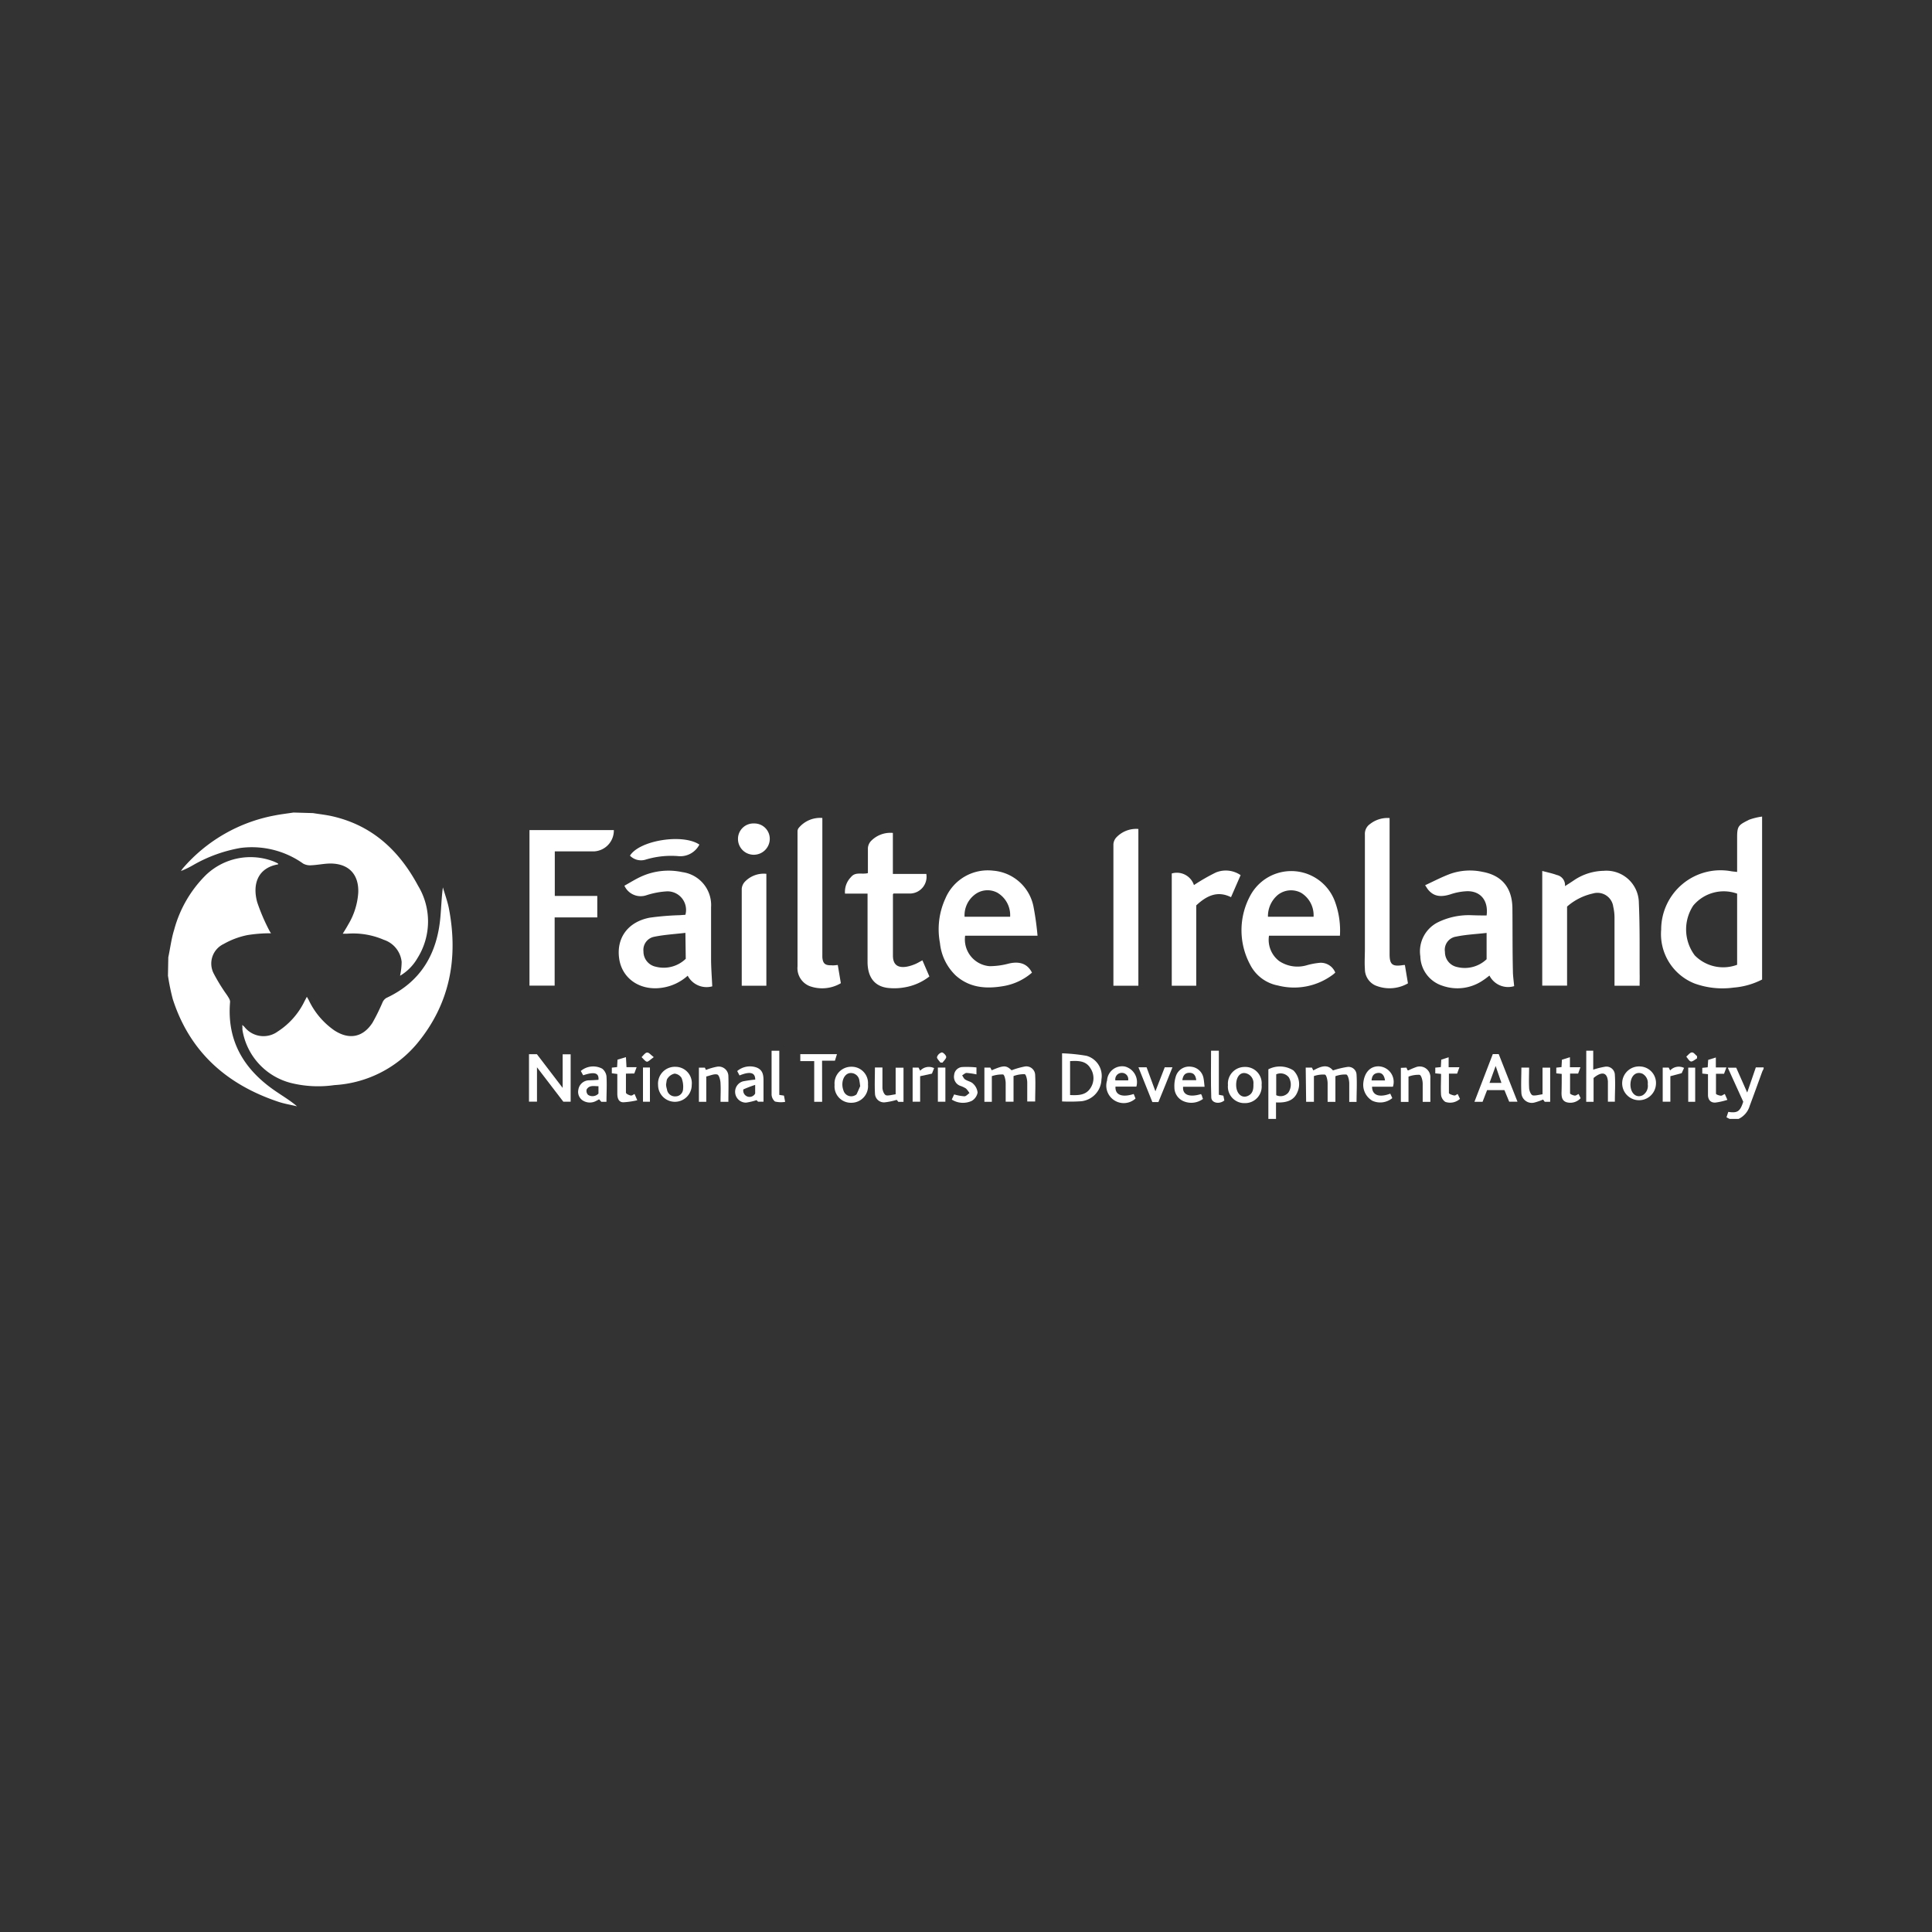 <svg id="Livello_1" data-name="Livello 1" xmlns="http://www.w3.org/2000/svg" viewBox="0 0 277.79 277.79"><rect x="0" y="0" width="277.79" height="277.79" fill="#333333" stroke="none"/><defs><style>.cls-1{fill:#fff;}</style></defs><path class="cls-1" d="M24.2,137.64c.28-1.32.44-2.67.84-3.95a17.43,17.43,0,0,1,4.57-7.88,9.27,9.27,0,0,1,9.6-2,6.19,6.19,0,0,1,.78.36c0,.08,0,.11,0,.11-3,.52-3.71,2.94-3,5.47a28.31,28.31,0,0,0,1.71,4,3.23,3.23,0,0,0,.27.44,20.79,20.79,0,0,0-3.39.26,11.48,11.48,0,0,0-3.42,1.28A3.11,3.11,0,0,0,30.74,140a26.07,26.07,0,0,0,1.9,3.08c.19.31.47.68.44,1-.48,5.68,2.07,9.79,6.63,12.87,1,.68,2.06,1.32,3,2.12-.92-.22-1.87-.37-2.77-.68-7.39-2.49-12.67-7.18-15.1-14.74a31.94,31.94,0,0,1-.69-3.37Z"/><path class="cls-1" d="M45,116.91c.93.15,1.88.25,2.8.46,5.74,1.32,9.6,4.93,12.32,10a9.91,9.91,0,0,1-.1,10.4,7,7,0,0,1-2.5,2.53,9.78,9.78,0,0,0,.23-2,3.74,3.74,0,0,0-2.56-3.17,11.1,11.1,0,0,0-5.28-.88l-.63,0c.3-.48.55-.88.78-1.3a10.19,10.19,0,0,0,1.45-4.58c.11-2.61-1.33-4.18-3.95-4.21-.93,0-1.86.21-2.79.25a2.06,2.06,0,0,1-1.18-.24,12.73,12.73,0,0,0-9-2.25,20.8,20.8,0,0,0-6.79,2.45,12.92,12.92,0,0,1-1.79.87c.1-.13.19-.28.29-.4a23,23,0,0,1,13.19-7.59c.9-.18,1.81-.28,2.71-.42Z"/><path class="cls-1" d="M182.37,160.88v-7.13a3.6,3.6,0,0,1,3.6.16,2.78,2.78,0,0,1,.59,3.09c-.44,1.11-1.39,1.6-3.09,1.51v2.37Zm1.13-3.41a1.46,1.46,0,0,0,1.74-.37,2.06,2.06,0,0,0,.07-2.2,1.52,1.52,0,0,0-1.81-.43Z"/><path class="cls-1" d="M248.68,160.88l-.44-.23.26-.78c1.33.2,1.7-.06,2.15-1.46l-2.22-4.89h1.21l1.58,3.57,1.24-3.62h1.12v.2c-.07.15-.15.29-.21.44-.59,1.63-1.18,3.26-1.79,4.89a3,3,0,0,1-1.6,1.88Z"/><path class="cls-1" d="M34.84,147.37l.29.26a3.48,3.48,0,0,0,4.81.68,10.77,10.77,0,0,0,3.88-4.42c.09-.16.17-.32.3-.57l.26.45a11,11,0,0,0,3.7,4.39c2.12,1.38,4.11,1,5.48-1.11A29,29,0,0,0,55,144.13a1.39,1.39,0,0,1,.55-.64c5-2.33,7.33-6.4,7.78-11.72.12-1.38.16-2.76.35-4.18.29,1,.66,2,.86,3,1.38,7.15.16,13.73-4.55,19.43a16.75,16.75,0,0,1-11.91,6,16.28,16.28,0,0,1-6.22-.3,9.42,9.42,0,0,1-7-7.63,2.07,2.07,0,0,1,0-.35A3.11,3.11,0,0,1,34.84,147.37Z"/><path class="cls-1" d="M249.77,125.37c0-1.7,0-3.35,0-5s.24-1.75,1.71-2.5a8.92,8.92,0,0,1,1.88-.46v23.43a10.8,10.8,0,0,1-4.09,1.16,11.81,11.81,0,0,1-5.62-.59,7.64,7.64,0,0,1-4.8-7.75,8.53,8.53,0,0,1,10.06-8.39C249.15,125.31,249.42,125.33,249.77,125.37Zm0,3.12a5.71,5.71,0,0,0-6.31,1.72,6.23,6.23,0,0,0,.22,7.16,5.73,5.73,0,0,0,6.09,1.35Z"/><path class="cls-1" d="M213.75,131.63c.28-2.1-.83-3.5-2.76-3.49a8.48,8.48,0,0,0-2.47.46c-1.43.44-2.42.27-3.21-.72-.1-.13-.18-.27-.4-.6,1.26-.58,2.43-1.2,3.66-1.65a8.56,8.56,0,0,1,4.6-.27c2.8.51,4.26,2.32,4.29,5.23s0,6,.07,9c0,.73.12,1.46.18,2.2a3,3,0,0,1-3.55-1.52c-.31.24-.62.49-.95.7a6.48,6.48,0,0,1-5.79.77,4.56,4.56,0,0,1-3.2-4.25,4.67,4.67,0,0,1,2.57-4.9,10.11,10.11,0,0,1,4.71-1C212.25,131.62,213,131.63,213.75,131.63Zm0,2.51c-1.52.17-3,.24-4.38.53a1.91,1.91,0,0,0-1.61,2.2,2.19,2.19,0,0,0,1.74,2.17,4.55,4.55,0,0,0,4.25-1.12Z"/><path class="cls-1" d="M98.55,131.53a2.67,2.67,0,0,0-2.6-3.37,11.59,11.59,0,0,0-3,.56,2.57,2.57,0,0,1-3.17-1.37c.8-.44,1.58-.94,2.42-1.32a9.49,9.49,0,0,1,5.92-.63,4.78,4.78,0,0,1,4.12,5.06c0,2.45,0,4.91,0,7.36,0,1.33.11,2.65.17,4a3.06,3.06,0,0,1-3.53-1.53A7,7,0,0,1,95.32,142c-3.18.54-5.86-1.22-6.29-4.15s1.2-5.28,4.37-5.9a39.09,39.09,0,0,1,4.33-.36Zm0,2.6c-1.54.18-3,.26-4.48.56a1.92,1.92,0,0,0-1.55,2.11A2.22,2.22,0,0,0,94.3,139a4.56,4.56,0,0,0,4.3-1.14Z"/><path class="cls-1" d="M192.66,134.54h-10.2a3.84,3.84,0,0,0,1.46,3.64,4.73,4.73,0,0,0,4,.6,10.51,10.51,0,0,1,1.91-.35,2.25,2.25,0,0,1,2.16,1.41,3.4,3.4,0,0,1-.4.34,9.31,9.31,0,0,1-7.84,1.52,5.66,5.66,0,0,1-4-3,10.45,10.45,0,0,1,.06-10,6.69,6.69,0,0,1,12.16,1A12.11,12.11,0,0,1,192.66,134.54Zm-3.79-2.73a3.77,3.77,0,0,0-1.78-3.43,3.07,3.07,0,0,0-3.38.31,4,4,0,0,0-1.4,3.12Z"/><path class="cls-1" d="M149.18,134.54H138.77a3.86,3.86,0,0,0,3.51,4.38,10.72,10.72,0,0,0,2.75-.37c1.54-.37,2.7,0,3.35,1.3a8.36,8.36,0,0,1-4.14,1.94c-2.47.42-4.84.24-6.82-1.53a7.49,7.49,0,0,1-2.27-4.67,10.59,10.59,0,0,1,.78-6.4,6.62,6.62,0,0,1,6.89-4,6.43,6.43,0,0,1,5.78,5.17A41.72,41.72,0,0,1,149.18,134.54Zm-3.94-2.73a3.74,3.74,0,0,0-1.83-3.45,3,3,0,0,0-3.34.34,3.73,3.73,0,0,0-1.38,3.11Z"/><path class="cls-1" d="M235.75,141.73h-3.61v-.61c0-3.05,0-6.1,0-9.16a7,7,0,0,0-.18-1.58,2.29,2.29,0,0,0-2.93-1.91,8.35,8.35,0,0,0-3.71,1.88v11.37h-3.57V125.23c.75.2,1.44.34,2.09.58a1.49,1.49,0,0,1,1.18,1.6c.53-.34,1-.64,1.41-.92a7.86,7.86,0,0,1,4.15-1.28,4.66,4.66,0,0,1,5.06,4.63c.16,3.53.09,7.07.12,10.61C235.76,140.86,235.75,141.27,235.75,141.73Z"/><path class="cls-1" d="M79.77,128.82h6.11v3.09H79.75v9.81H76.13V119.35H88.26a3,3,0,0,1-2.77,3.06c-1.7,0-3.4,0-5.1,0h-.62Z"/><path class="cls-1" d="M124.79,125.54c0-1.21,0-2.41,0-3.6a1.67,1.67,0,0,1,.43-1,3.89,3.89,0,0,1,3.16-1.18v5.9h4.81a2.41,2.41,0,0,1-2.21,2.81h-2.51c-.05.08-.08.11-.08.13,0,2.94,0,5.88,0,8.81,0,1.32.72,1.8,2,1.58a5.86,5.86,0,0,0,1.15-.35c.35-.14.68-.35,1.09-.56l1,2.32a7.92,7.92,0,0,1-3.59,1.57,8.32,8.32,0,0,1-2.44.07c-1.88-.25-2.85-1.56-2.86-3.72,0-3,0-6,0-9.06v-.77H121.5a3,3,0,0,1,.85-2.37C123,125.3,123.92,125.77,124.79,125.54Z"/><path class="cls-1" d="M120.46,138.75l.44,2.62a5.29,5.29,0,0,1-4.48.42,2.78,2.78,0,0,1-1.75-2.84c0-6.46,0-12.92,0-19.38a.84.84,0,0,1,.15-.5,4,4,0,0,1,3.42-1.46c0,.25,0,.48,0,.7V137c0,.21,0,.43,0,.65.07.88.4,1.17,1.29,1.14C119.84,138.83,120.11,138.78,120.46,138.75Z"/><path class="cls-1" d="M202,138.75l.44,2.64a5.3,5.3,0,0,1-4.73.28,2.59,2.59,0,0,1-1.46-2.35c-.07-.95,0-1.9,0-2.85,0-5.49,0-11,0-16.47a1.71,1.71,0,0,1,.74-1.52,4.08,4.08,0,0,1,2.81-.86c0,.24,0,.47,0,.69v18.87c0,1.51.4,1.82,1.9,1.59A2.33,2.33,0,0,1,202,138.75Z"/><path class="cls-1" d="M163.68,119.19v22.54h-3.59c0-.22,0-.43,0-.63,0-6.58,0-13.15,0-19.72a1.62,1.62,0,0,1,.4-.95A3.94,3.94,0,0,1,163.68,119.19Z"/><path class="cls-1" d="M172,141.73h-3.52V125.59a2.59,2.59,0,0,1,3.19,1.67,28.18,28.18,0,0,1,3.15-1.81,3.77,3.77,0,0,1,3.56.38L177,129c-2-1-3.57-.15-5,1.18Z"/><path class="cls-1" d="M110.19,125.64v16.09h-3.54c0-.21,0-.42,0-.63,0-4.43,0-8.87,0-13.31a1.68,1.68,0,0,1,.44-1A3.74,3.74,0,0,1,110.19,125.64Z"/><path class="cls-1" d="M76.06,151.58H77.2l3.7,4.84v-4.83h1.15v6.82H81c-1.21-1.58-2.46-3.2-3.79-4.95v4.94H76.06Z"/><path class="cls-1" d="M187.74,153.5h.89l.2.41c1-.54,2-1,2.83,0a12.64,12.64,0,0,1,2.07-.5,1.16,1.16,0,0,1,1.32,1.11c.08,1.29,0,2.59,0,3.92H194c0-.9,0-1.78,0-2.65,0-.46-.17-1.22-.42-1.29a3.94,3.94,0,0,0-1.57.24v3.69h-1.12c0-.91,0-1.79,0-2.67,0-.44-.16-1.19-.39-1.25a4.09,4.09,0,0,0-1.58.21v3.7h-1.12Z"/><path class="cls-1" d="M145.73,154.72v3.69H144.6c0-.91,0-1.79,0-2.66,0-.45-.17-1.22-.38-1.26a4.67,4.67,0,0,0-1.61.24v3.69h-1.07V153.5h.85l.2.39c1.76-.75,2.09-.73,2.86,0a11.21,11.21,0,0,1,1.88-.54,1.27,1.27,0,0,1,1.51,1.25c.07,1.24,0,2.49,0,3.78h-1.14c0-.92,0-1.83,0-2.74,0-.42-.17-1.16-.37-1.19A4.37,4.37,0,0,0,145.73,154.72Z"/><path class="cls-1" d="M152.71,158.37V152c0-.13,0-.26,0-.55a25.28,25.28,0,0,1,3.52.36,3,3,0,0,1,2.14,3.38,3.25,3.25,0,0,1-2.88,3.15A24,24,0,0,1,152.71,158.37Zm1.15-5.8v4.88c1.15.05,2.26.05,2.93-1a2.57,2.57,0,0,0,0-2.85C156.13,152.49,155,152.51,153.86,152.57Z"/><path class="cls-1" d="M100.56,121.44a3.09,3.09,0,0,1-2.89,1.67,12.6,12.6,0,0,0-4.84.49,2.22,2.22,0,0,1-2.25-.57C91.93,120.83,98.18,119.82,100.56,121.44Z"/><path class="cls-1" d="M215.49,151.56c.89,2.27,1.78,4.52,2.7,6.85H217l-.69-1.67h-2.49l-.65,1.68H212l2.64-6.86Zm-1.32,4.14h1.71l-.83-2.43Z"/><path class="cls-1" d="M108.44,118.4a2.21,2.21,0,0,1,2.24,2.26,2.3,2.3,0,0,1-2.29,2.24,2.27,2.27,0,0,1-2.28-2.28A2.22,2.22,0,0,1,108.44,118.4Z"/><path class="cls-1" d="M228.08,151.07h1v2.73a11.46,11.46,0,0,1,1.68-.42,1.21,1.21,0,0,1,1.43,1.16c.09,1.27,0,2.55,0,3.87h-1c0-.61,0-1.22,0-1.83,0-.36,0-.73,0-1.1-.09-1.15-.69-1.42-1.67-.78a4.12,4.12,0,0,0-.39.3v3.42h-1.06Z"/><path class="cls-1" d="M86.05,155.26c.09-1-.58-1.2-2.2-.65l-.34-.62a2.76,2.76,0,0,1,3.08-.33,1.68,1.68,0,0,1,.61,1.07c.08,1.21,0,2.43,0,3.69l-.74,0-.32-.36c-.13.07-.25.15-.38.21a1.9,1.9,0,0,1-2-.06,1.48,1.48,0,0,1-.6-1.54,1.58,1.58,0,0,1,1.58-1.34C85.2,155.32,85.63,155.29,86.05,155.26Zm0,.92c-.65,0-1.32-.19-1.7.47a.82.82,0,0,0,.2.77,1.18,1.18,0,0,0,1.5-.18Z"/><path class="cls-1" d="M106.33,154.63,106,154a2.84,2.84,0,0,1,2.78-.51c.85.33,1,1,1,1.84,0,1,0,2,0,3.08H109l-.22-.23a8.75,8.75,0,0,1-1.5.36,1.56,1.56,0,0,1-.45-3.06,17.74,17.74,0,0,1,1.76-.25C108.59,154.22,107.89,154,106.33,154.63Zm2.25,1.36a16.93,16.93,0,0,0-1.7.65.91.91,0,0,0,1.7.59Z"/><path class="cls-1" d="M181.4,156a2.38,2.38,0,0,1-2.42,2.61,2.36,2.36,0,0,1-2.42-2.59,2.4,2.4,0,0,1,2.42-2.61A2.35,2.35,0,0,1,181.4,156Zm-3.66,0c0,1.25.83,2,1.73,1.55.69-.33.77-1,.75-1.67a1.44,1.44,0,0,0-.87-1.49C178.44,154,177.73,154.73,177.74,156Z"/><path class="cls-1" d="M238.09,156a2.43,2.43,0,1,1-2.25-2.66A2.38,2.38,0,0,1,238.09,156Zm-3.66-.07c0,1.28.85,2,1.76,1.55a1.58,1.58,0,0,0,.73-1.59,1.5,1.5,0,0,0-.77-1.51C235.23,154,234.43,154.68,234.43,156Z"/><path class="cls-1" d="M124.8,155.93a2.39,2.39,0,0,1-2.4,2.63A2.35,2.35,0,0,1,120,156a2.4,2.4,0,0,1,2.41-2.62A2.35,2.35,0,0,1,124.8,155.93Zm-1.12.24c-.05-.39-.07-.57-.11-.75a1.23,1.23,0,0,0-1.48-1.11c-.82.21-1.21,1.4-.82,2.46a1.16,1.16,0,0,0,1.59.76c.12-.06.27-.12.32-.23C123.38,156.88,123.56,156.45,123.68,156.17Z"/><path class="cls-1" d="M99.46,156a2.42,2.42,0,1,1-4.84,0,2.42,2.42,0,0,1,2.53-2.61A2.35,2.35,0,0,1,99.46,156Zm-3.69-.11c0,.3.07.53.13.75a1.15,1.15,0,0,0,1.21,1,1.08,1.08,0,0,0,1.1-1A3.43,3.43,0,0,0,98,155a1.33,1.33,0,0,0-1-.63,1.6,1.6,0,0,0-1,.67C95.82,155.23,95.84,155.62,95.77,155.89Z"/><path class="cls-1" d="M172.69,157.31a2.8,2.8,0,0,1,.15.3c0,.12.08.24.13.4a2.84,2.84,0,0,1-2.71.36,2.15,2.15,0,0,1-1.4-2,4.55,4.55,0,0,1,.24-1.71,2,2,0,0,1,2.19-1.28,2,2,0,0,1,1.74,1.57c.09.4.11.82.17,1.31h-3.09C170,157.42,171,157.82,172.69,157.31Zm-2.69-2H172c-.08-.63-.32-1.07-1-1.06S170.08,154.72,170,155.33Z"/><path class="cls-1" d="M200.28,156.25h-3c0,1.21,1,1.61,2.62,1l.29.64a2.73,2.73,0,0,1-2.87.38,2.66,2.66,0,0,1-1.29-2.63c.17-1.46,1-2.31,2.14-2.32A2.24,2.24,0,0,1,200.28,156.25Zm-1.14-.9c-.11-.8-.49-1.17-1.09-1.07s-.79.5-.84,1.07Z"/><path class="cls-1" d="M163.39,156.24h-3c-.08,1.2.94,1.59,2.62,1.06l.26.65a2.51,2.51,0,0,1-4.09-2.6,2.17,2.17,0,0,1,2.57-2A2.32,2.32,0,0,1,163.39,156.24Zm-3-.9h1.82a.91.91,0,0,0-.9-1.08A.93.93,0,0,0,160.37,155.34Z"/><path class="cls-1" d="M125.8,153.49h1.08c0,1,0,1.94,0,2.89,0,.4.23,1,.51,1.1s.9-.07,1.39-.14v-3.82h1.13v4.91l-.74,0-.24-.29a9.48,9.48,0,0,1-1.74.36,1.29,1.29,0,0,1-1.38-1.21C125.74,156.07,125.8,154.8,125.8,153.49Z"/><path class="cls-1" d="M202.22,153.51l.17.38a.57.57,0,0,0,.15,0,8.94,8.94,0,0,1,1-.43,1.53,1.53,0,0,1,2.12,1.53c0,1,0,2.1,0,3.15a2.16,2.16,0,0,1,0,.29h-1.1c0-.87,0-1.75,0-2.62,0-.46-.2-1.21-.45-1.27a4,4,0,0,0-1.59.26v3.64h-1.1v-4.9Z"/><path class="cls-1" d="M104.73,158.42H103.6c0-.89.05-1.75,0-2.61,0-.47-.2-1.23-.46-1.31-.47-.13-1.06.17-1.59.28v3.64h-1.06v-4.91h.86l.15.33a8.94,8.94,0,0,1,1.57-.46,1.39,1.39,0,0,1,1.66,1.39C104.77,156,104.73,157.17,104.73,158.42Z"/><path class="cls-1" d="M218.75,153.5h1.11c0,1-.05,1.93,0,2.87,0,.39.22,1,.49,1.11s.93-.07,1.44-.14v-3.83h1.1v4.91h-.78l-.24-.32a9.26,9.26,0,0,1-1.25.43,1.5,1.5,0,0,1-1.87-1.39C218.68,156,218.75,154.75,218.75,153.5Z"/><path class="cls-1" d="M118.21,158.42h-1.14v-5.85h-2v-1h5.27l-.29.94h-1.85Z"/><path class="cls-1" d="M224.55,154.41l-.78-.08v-.82l.75-.08.06-1.06,1.15-.36v1.44h1.51l-.33.91h-1.16c0,1,0,1.91,0,2.84,0,.12.4.28.63.32s.36-.13.6-.22l.29.6a2,2,0,0,1-2,.59c-.67-.2-.74-.75-.75-1.31C224.55,156.26,224.55,155.35,224.55,154.41Z"/><path class="cls-1" d="M90,154.37c0,1,0,1.86,0,2.73,0,.16.4.35.65.41s.36-.12.59-.21l.39.9a11.84,11.84,0,0,1-2,.29c-.68,0-.86-.59-.87-1.2v-2.87l-.79-.1v-.81l.76-.08.06-1.07L90,152l.08,1.44h1.46l-.34.91Z"/><path class="cls-1" d="M136.85,158.1l.34-.74a7.26,7.26,0,0,0,1.47.27c.25,0,.49-.3.73-.46a3,3,0,0,0-.5-.66,4,4,0,0,0-.86-.4,1.38,1.38,0,0,1-.84-1.55,1.25,1.25,0,0,1,1.21-1.14,13.09,13.09,0,0,1,2,.06v1a10.37,10.37,0,0,0-1.42-.21c-.21,0-.43.23-.64.35.14.2.24.47.43.59.36.24.86.31,1.14.6a2,2,0,0,1,.65,1.28,1.73,1.73,0,0,1-.84,1.2A3,3,0,0,1,136.85,158.1Z"/><path class="cls-1" d="M248,157.3l.37.84a9.69,9.69,0,0,1-1.71.39c-.68.05-1.07-.38-1.08-1.08,0-1,0-2,0-3l-.82-.09v-.82l.78-.08.07-1.07,1.1-.34v1.43h1.52l-.34.91h-1.16c0,1,0,1.93,0,2.86,0,.12.43.26.66.29S247.75,157.39,248,157.3Z"/><path class="cls-1" d="M207.2,154.41l-.83-.08v-.82l.8-.08.06-1.07,1.06-.34v1.43h1.55l-.33.92h-1.18c0,1,0,1.87,0,2.78,0,.14.45.29.7.35s.34-.11.56-.2l.33.7a2.11,2.11,0,0,1-2.11.43,1.41,1.41,0,0,1-.61-1C207.14,156.43,207.2,155.43,207.2,154.41Z"/><path class="cls-1" d="M166.56,158.46h-.87c-.65-1.64-1.3-3.27-2-5h1.17c.4,1.09.81,2.19,1.27,3.45l1.34-3.45h1.11C167.9,155.19,167.23,156.82,166.56,158.46Z"/><path class="cls-1" d="M174.13,151.07h1.12v6.34l.65.13.14.69c-.73.59-1.85.36-1.88-.43C174.08,155.57,174.13,153.34,174.13,151.07Z"/><path class="cls-1" d="M112.06,157.43l.66.1.17.9a3.66,3.66,0,0,1-1.46-.05,1.38,1.38,0,0,1-.49-1.07c0-1.92,0-3.83,0-5.75,0-.14,0-.29,0-.48h1.11v6.35Z"/><path class="cls-1" d="M132.3,154.74v3.67h-1.08V153.5l.85,0,.24.45a1.7,1.7,0,0,1,2-.37l-.31.79Z"/><path class="cls-1" d="M241.8,154.3l-1.63.44v3.67h-1.1V153.5h.86l.21.41a1.7,1.7,0,0,1,2-.36Z"/><path class="cls-1" d="M134.85,153.5h1.08v4.91h-1.08Z"/><path class="cls-1" d="M92.45,153.49h1v4.92h-1Z"/><path class="cls-1" d="M243.74,158.42h-1v-4.91h1Z"/><path class="cls-1" d="M244,152.18c-.29.16-.61.48-.87.44s-.45-.44-.67-.69c.26-.22.5-.58.79-.61s.5.34.76.54Z"/><path class="cls-1" d="M135.2,152.77c-.17-.27-.52-.57-.47-.79a1,1,0,0,1,.69-.66c.2,0,.62.41.63.65s-.34.55-.53.82Z"/><path class="cls-1" d="M94,152c-.48.33-.77.69-1,.65s-.5-.42-.75-.65c.25-.24.48-.61.76-.66S93.53,151.64,94,152Z"/></svg>